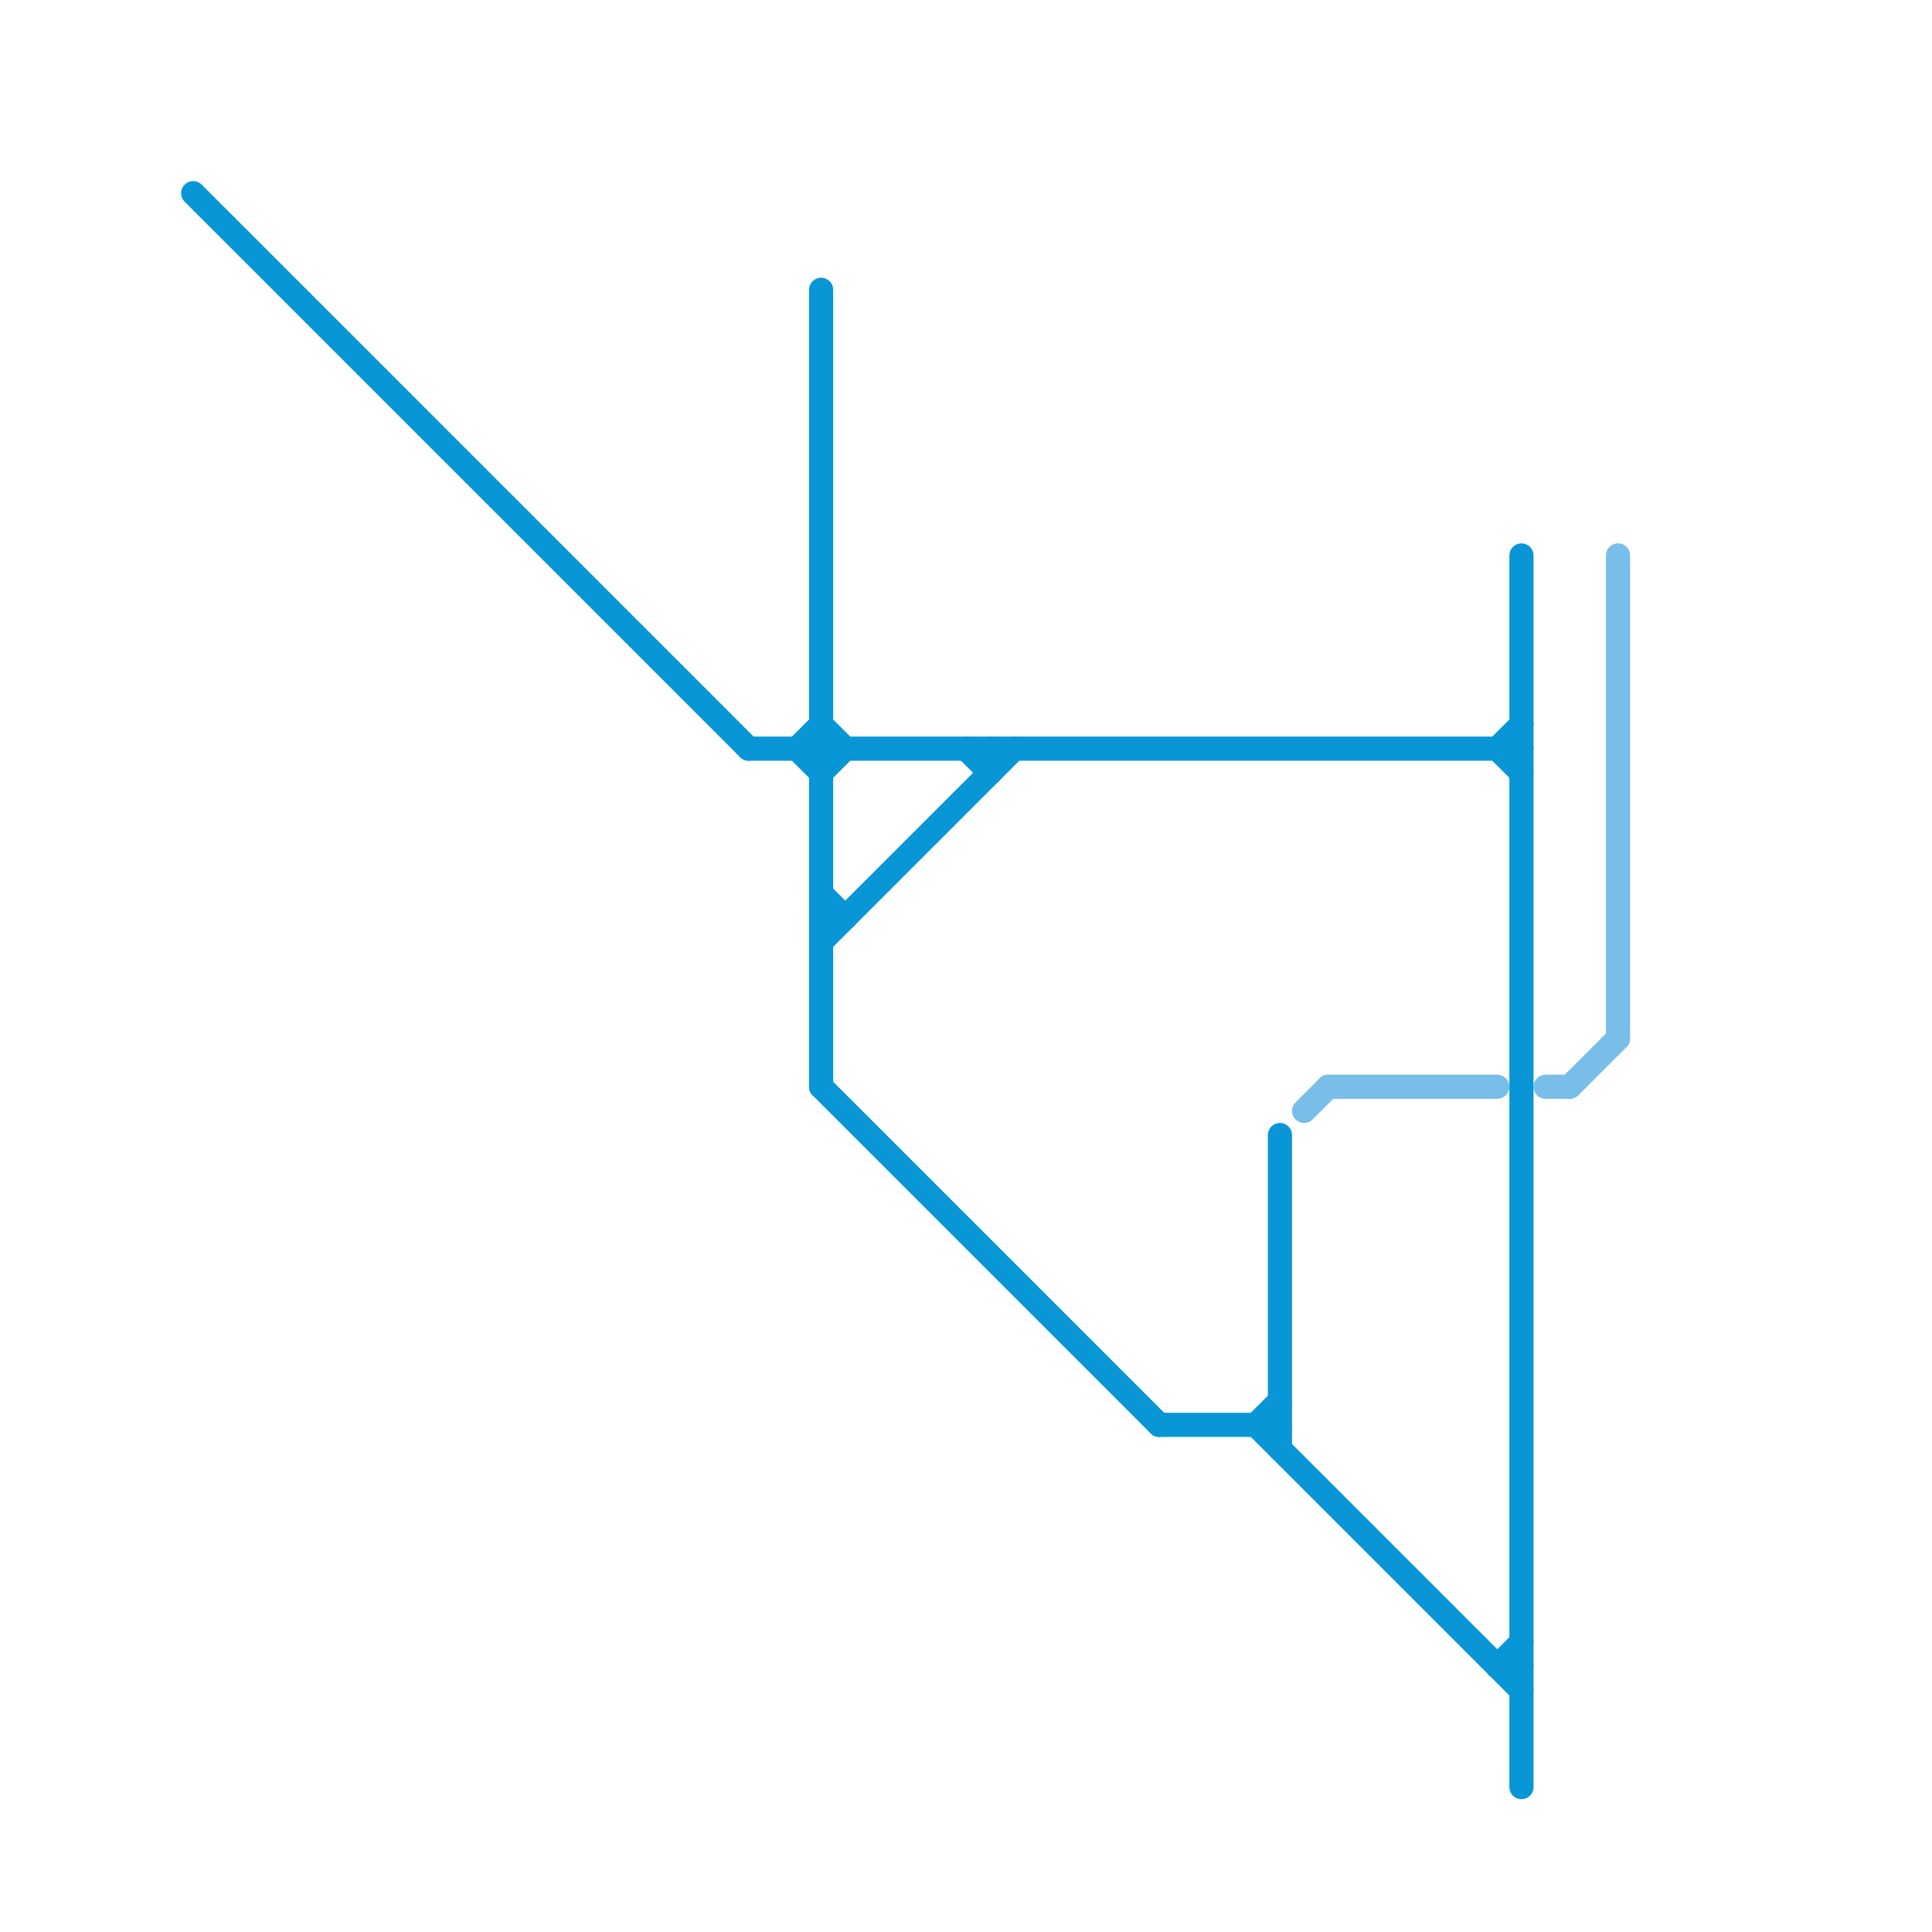 
<svg version="1.1" xmlns="http://www.w3.org/2000/svg" viewBox="0 0 80 80">
<style>text { font: 1px Helvetica; font-weight: 600; white-space: pre; dominant-baseline: central; } line { stroke-width: 1; fill: none; stroke-linecap: round; stroke-linejoin: round; } .c0 { stroke: #0896d7 } .c1 { stroke: #79bde9 } .w1 { stroke-width: 1; }</style><defs><g id="csm-xf-0896d7"><circle r="0.4" fill="#fff"/><circle r="0.2" fill="#0896d7"/></g><g id="csm-0896d7"><circle r="0.4" fill="#0896d7"/><circle r="0.2" fill="#fff"/></g><g id="csm-xf-79bde9"><circle r="0.4" fill="#fff"/><circle r="0.2" fill="#79bde9"/></g><g id="csm-79bde9"><circle r="0.4" fill="#79bde9"/><circle r="0.2" fill="#fff"/></g></defs><line class="c0 " x1="63" y1="23" x2="63" y2="74"/><line class="c0 " x1="33" y1="31" x2="34" y2="32"/><line class="c0 " x1="41" y1="31" x2="41" y2="32"/><line class="c0 " x1="52" y1="59" x2="53" y2="58"/><line class="c0 " x1="34" y1="12" x2="34" y2="45"/><line class="c0 " x1="34" y1="37" x2="35" y2="38"/><line class="c0 " x1="34" y1="45" x2="48" y2="59"/><line class="c0 " x1="48" y1="59" x2="53" y2="59"/><line class="c0 " x1="34" y1="32" x2="35" y2="31"/><line class="c0 " x1="62" y1="31" x2="63" y2="30"/><line class="c0 " x1="8" y1="8" x2="31" y2="31"/><line class="c0 " x1="40" y1="31" x2="41" y2="32"/><line class="c0 " x1="62" y1="69" x2="63" y2="69"/><line class="c0 " x1="34" y1="39" x2="42" y2="31"/><line class="c0 " x1="33" y1="31" x2="34" y2="30"/><line class="c0 " x1="52" y1="59" x2="63" y2="70"/><line class="c0 " x1="62" y1="31" x2="63" y2="32"/><line class="c0 " x1="34" y1="30" x2="35" y2="31"/><line class="c0 " x1="53" y1="47" x2="53" y2="60"/><line class="c0 " x1="62" y1="69" x2="63" y2="68"/><line class="c0 " x1="34" y1="38" x2="35" y2="38"/><line class="c0 " x1="31" y1="31" x2="63" y2="31"/><line class="c1 " x1="65" y1="45" x2="67" y2="43"/><line class="c1 " x1="54" y1="46" x2="55" y2="45"/><line class="c1 " x1="67" y1="23" x2="67" y2="43"/><line class="c1 " x1="55" y1="45" x2="62" y2="45"/><line class="c1 " x1="64" y1="45" x2="65" y2="45"/>
</svg>
